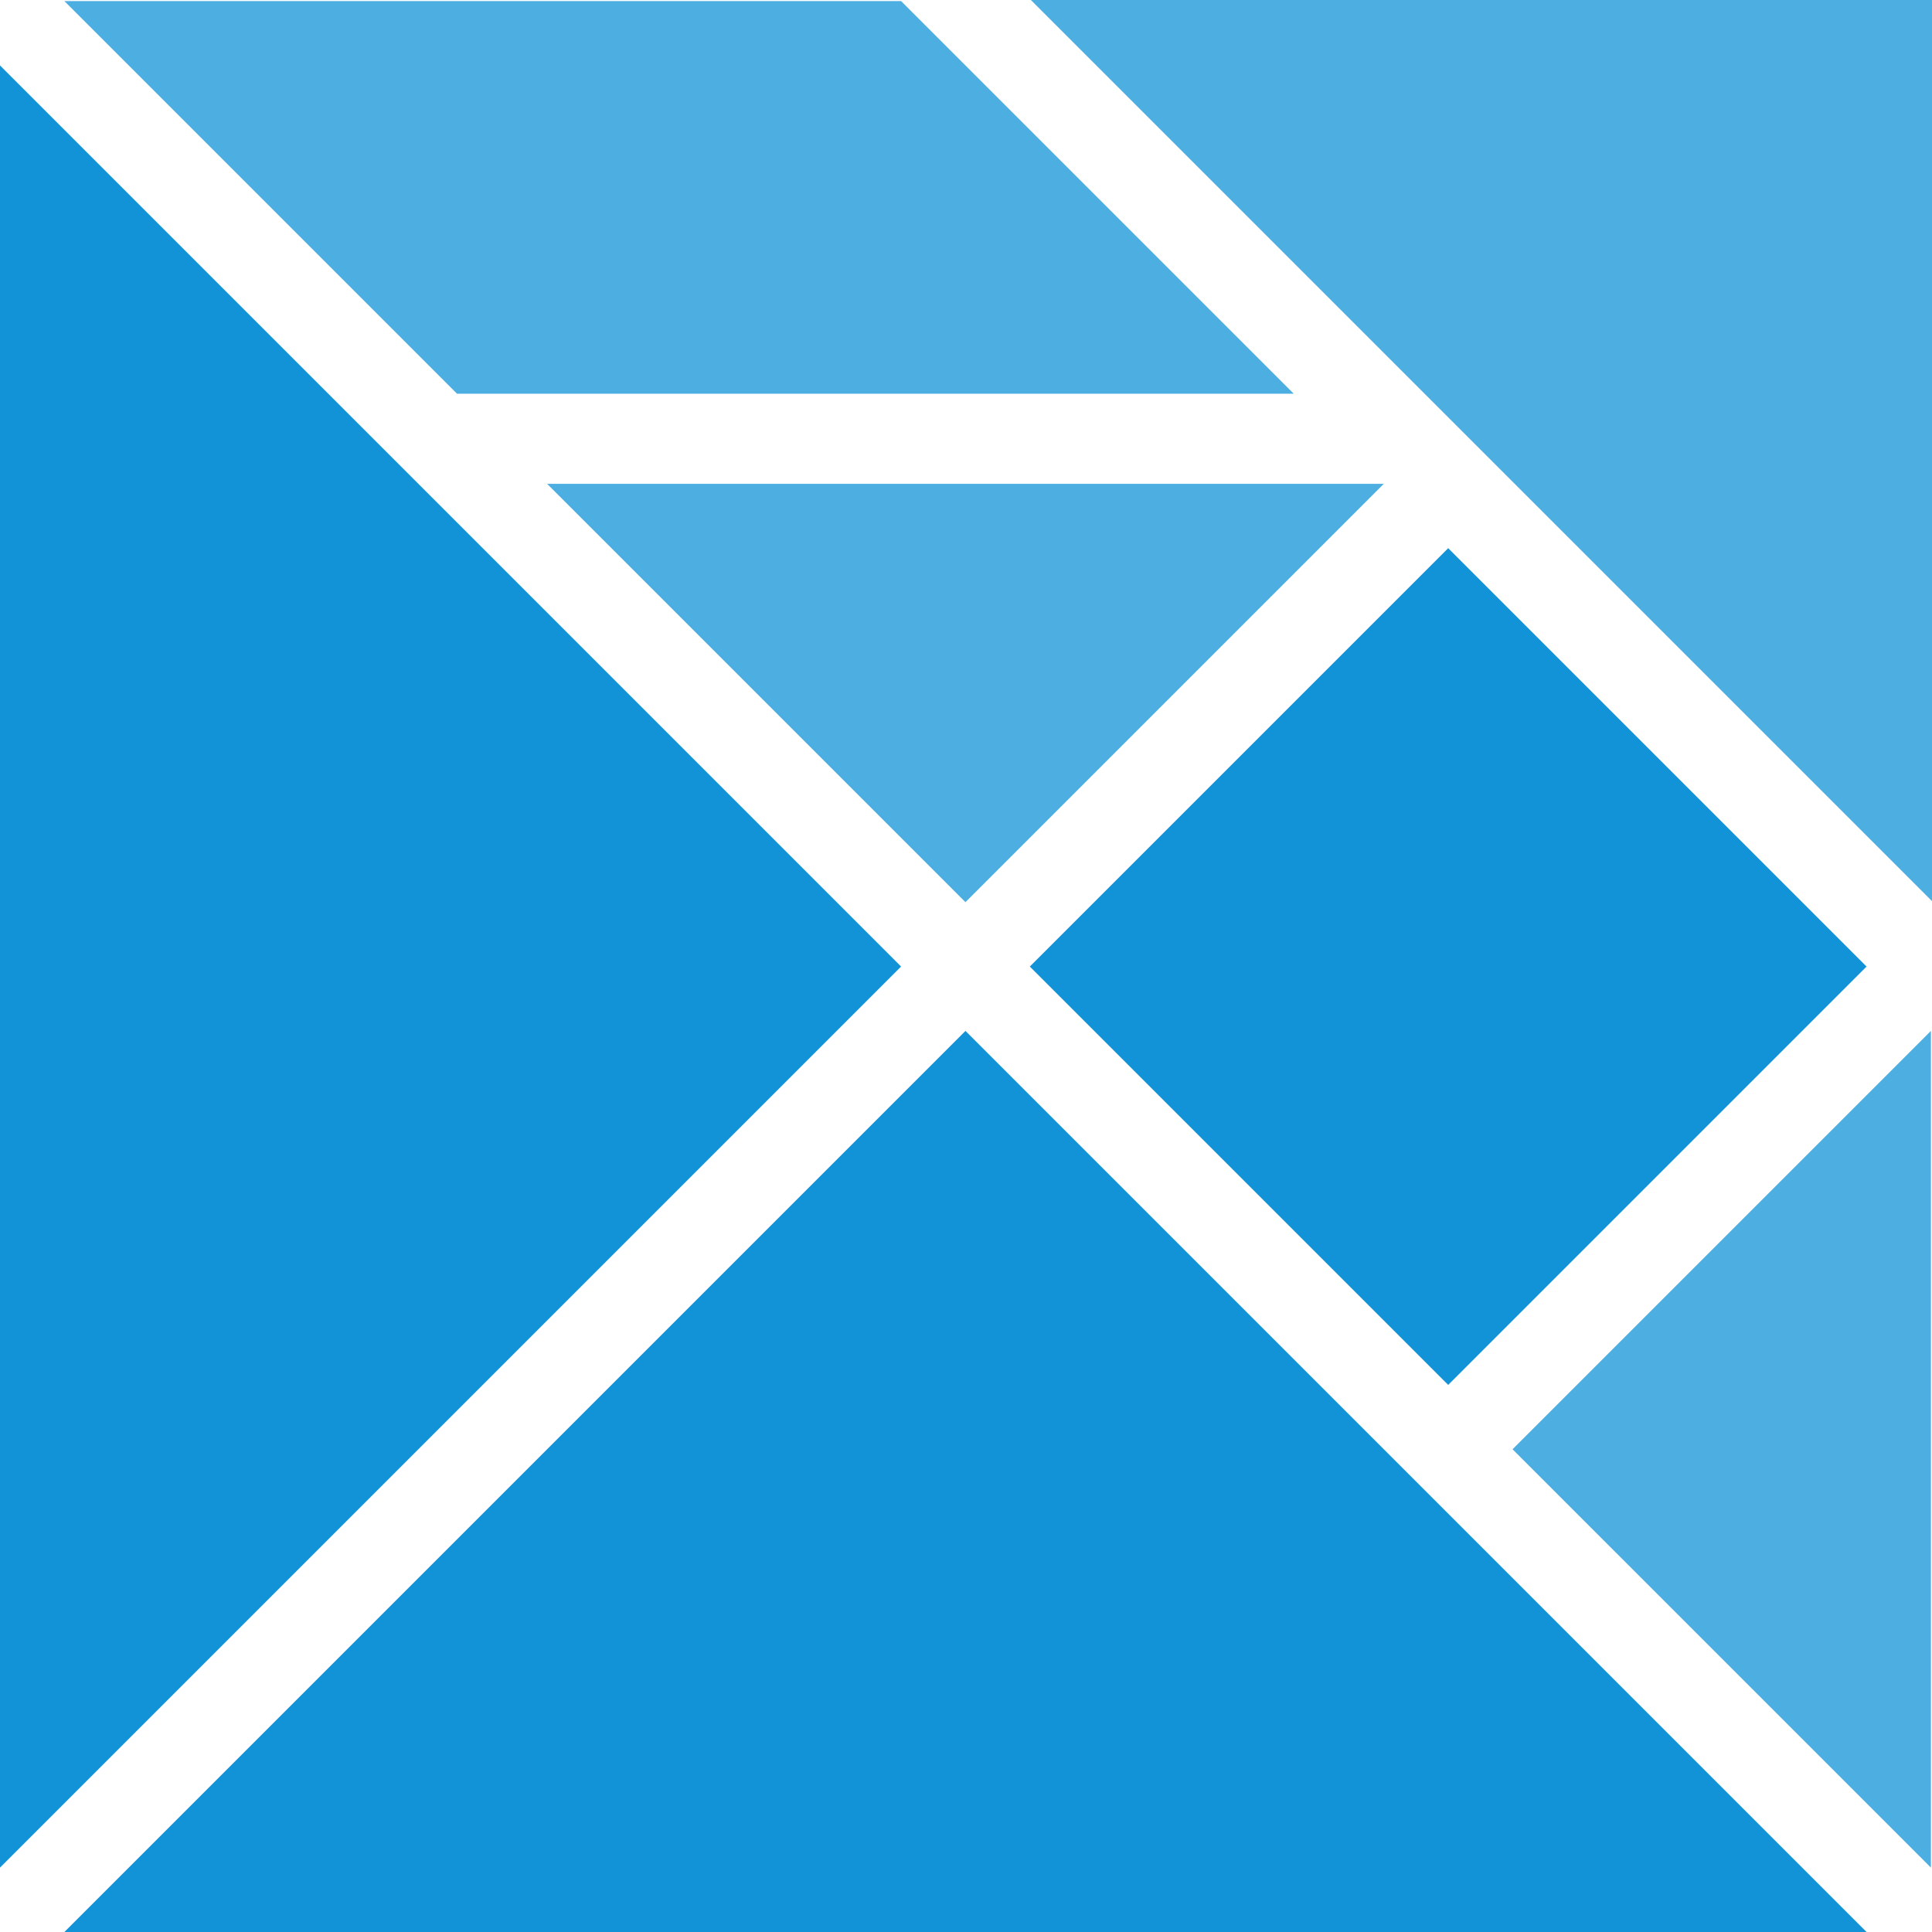 <?xml version="1.0" encoding="UTF-8"?>
<svg width="256px" height="256px" viewBox="0 0 256 256" version="1.1" xmlns="http://www.w3.org/2000/svg" preserveAspectRatio="xMidYMid">
    <title>Elm</title>
    <g>
        <polygon points="8.529 256 127.928 136.601 247.327 256" fill="#1293D8"></polygon>
        <polygon points="0 8.673 119.399 128.072 4.84790665e-14 247.471" fill="#1293D8"></polygon>
        <polygon fill-opacity="0.75" points="136.595 0 256 0 256 119.405" fill="#1293D8"></polygon>
        <polygon points="136.456 128.072 191.892 183.508 247.327 128.072 191.892 72.637" fill="#1293D8"></polygon>
        <polygon fill-opacity="0.75" points="8.529 0.144 119.399 0.144 171.423 52.168 60.553 52.168" fill="#1293D8"></polygon>
        <polygon fill-opacity="0.75" points="183.363 64.108 127.928 119.544 72.492 64.108" fill="#1293D8"></polygon>
        <polygon fill-opacity="0.75" points="255.856 247.471 200.42 192.036 255.856 136.601" fill="#1293D8"></polygon>
    </g>
</svg>
